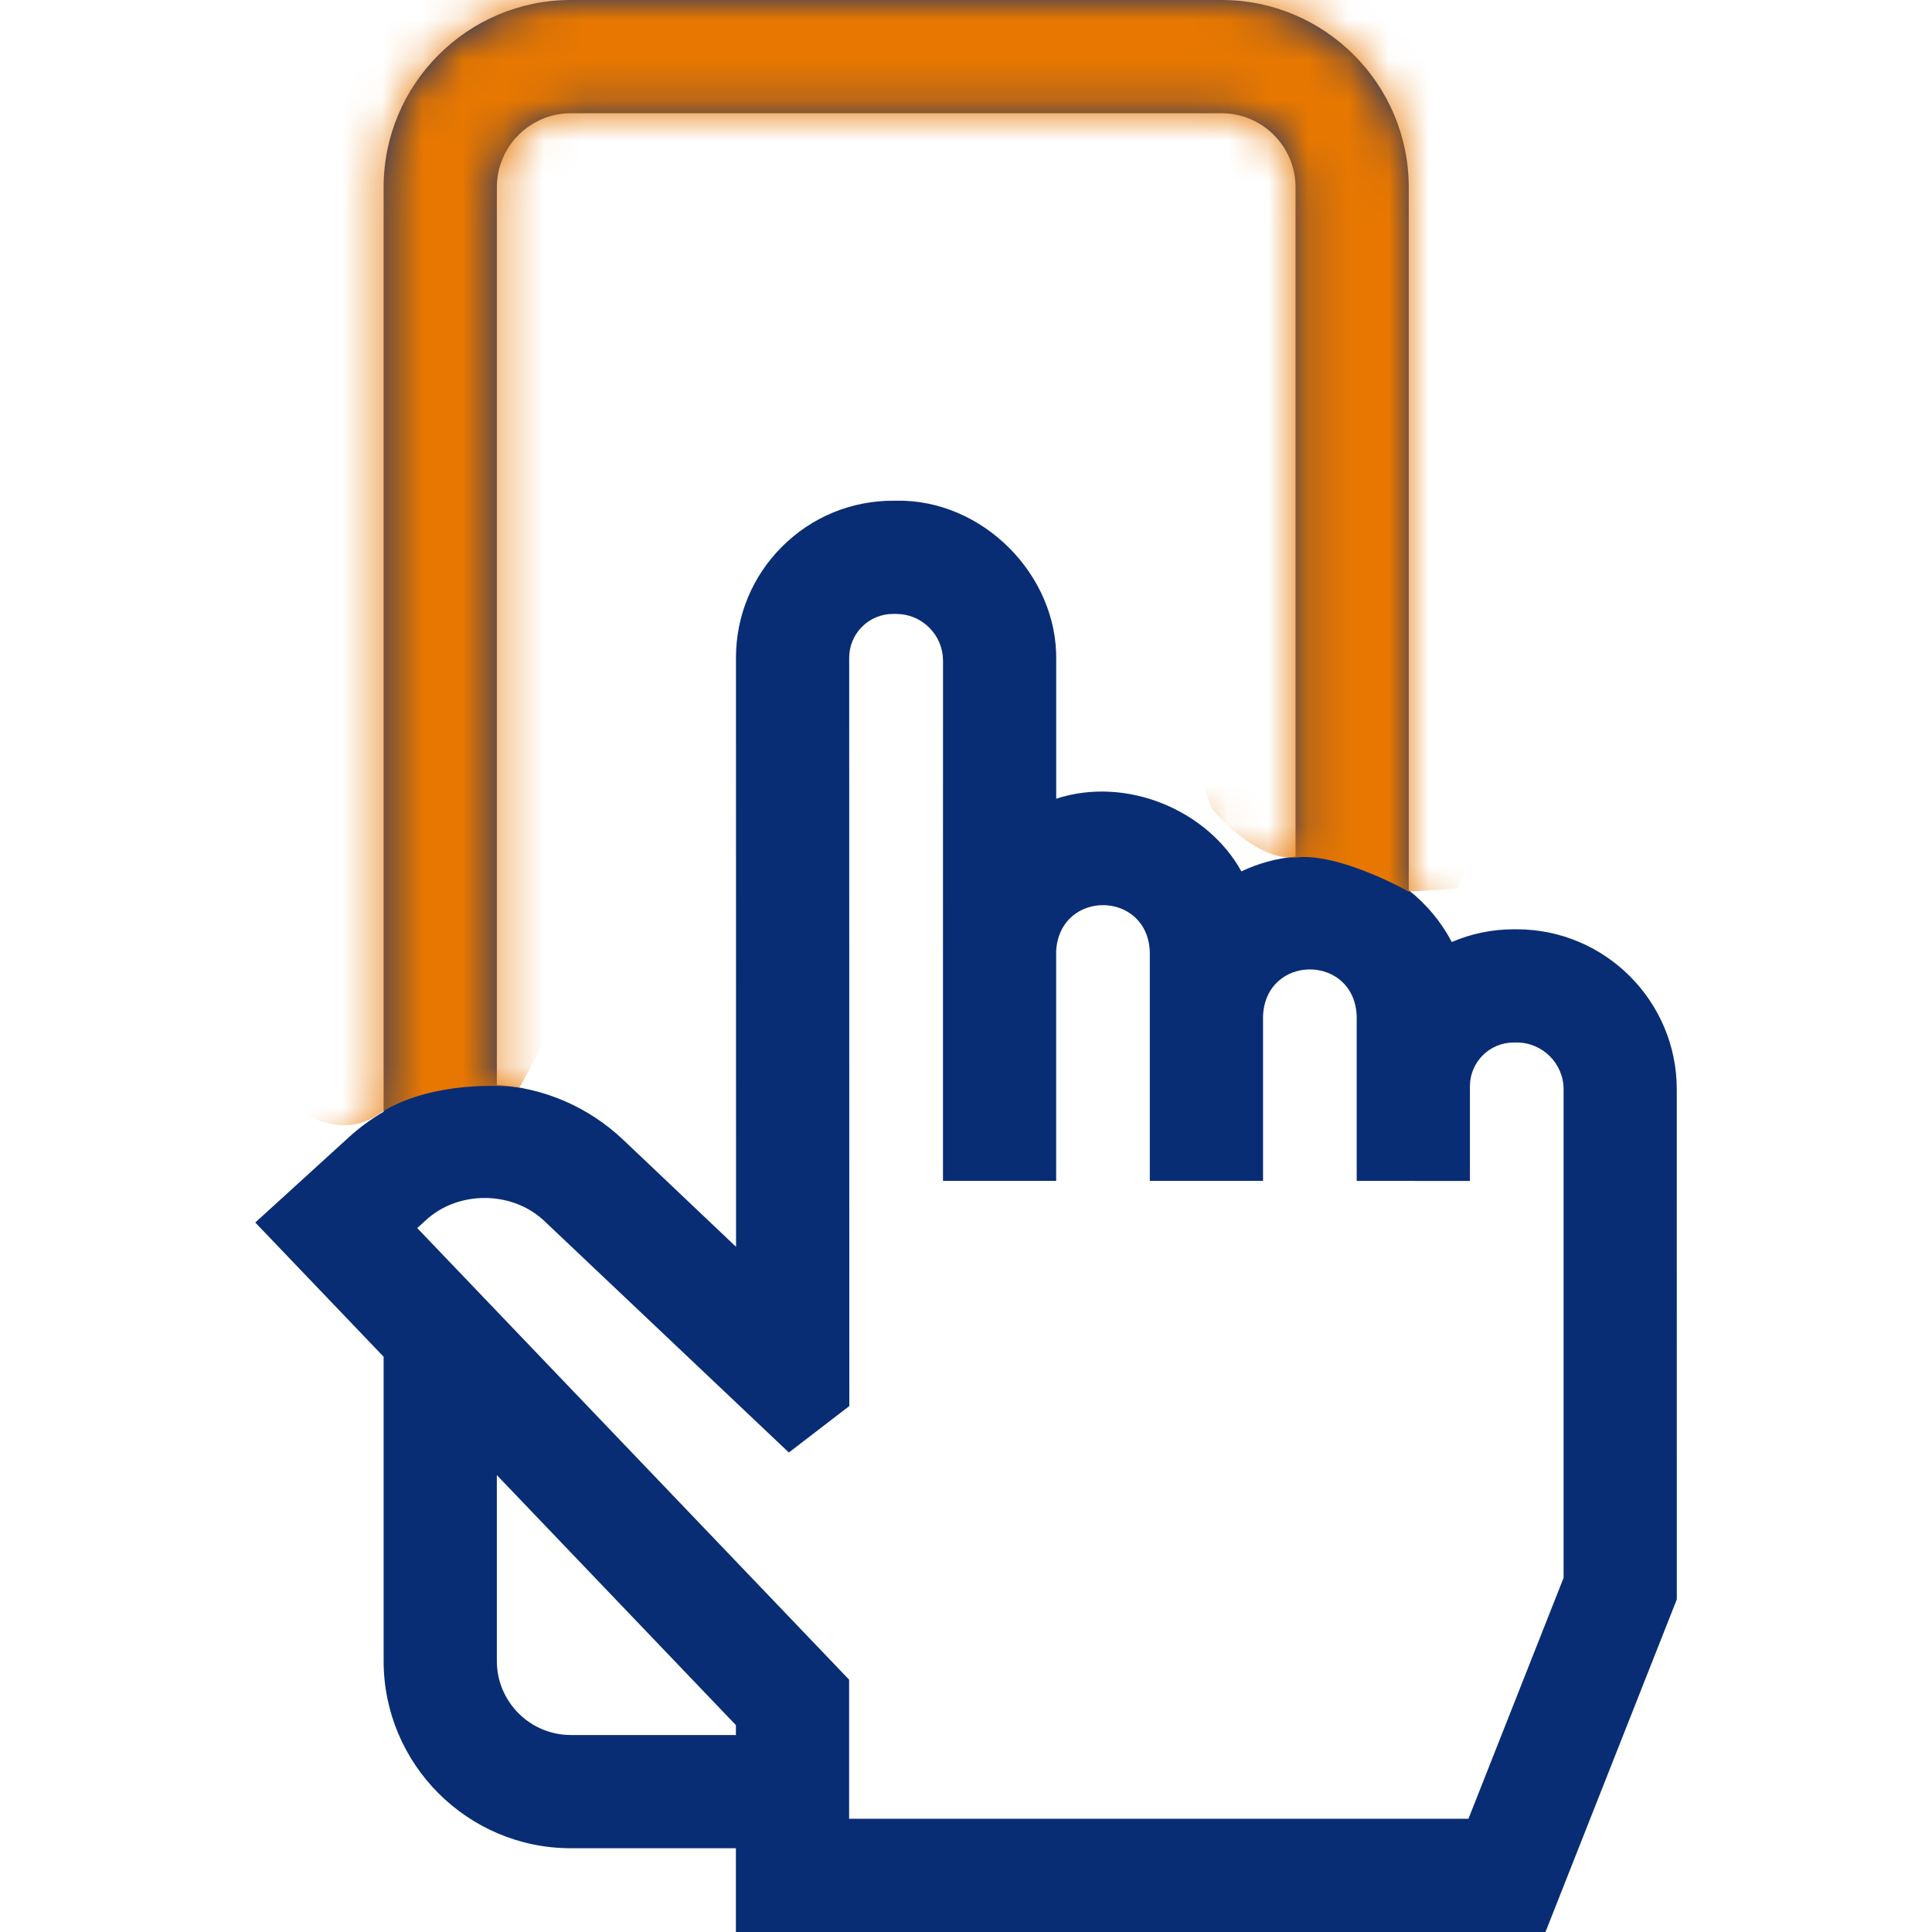 <svg width="48" height="48" viewBox="0 0 48 48" fill="none" xmlns="http://www.w3.org/2000/svg">
<path d="M41.659 27.064C41.659 24.872 39.876 23.088 37.683 23.088H37.606C37.061 23.088 36.541 23.201 36.069 23.404C35.807 22.904 35.441 22.465 35 22.118V4.652C35 2.087 32.913 0 30.348 0H14.183C11.618 0 9.531 2.087 9.531 4.652V27.621C9.225 27.799 8.936 28.01 8.67 28.252L6.342 30.373L9.531 33.708V41.267C9.531 43.832 11.618 45.919 14.183 45.919H18.283V48H38.397L41.66 39.736L41.659 27.064ZM14.183 2.813H30.348C31.362 2.813 32.187 3.638 32.187 4.652V21.282C31.71 21.325 31.256 21.452 30.842 21.649C29.996 20.119 27.973 19.275 26.241 19.844C26.241 18.591 26.241 17.402 26.241 16.418C26.286 14.28 24.402 12.396 22.264 12.44H22.187C21.145 12.44 20.165 12.846 19.428 13.583C18.691 14.32 18.285 15.3 18.285 16.342L18.287 30.977L15.486 28.32C14.625 27.504 13.519 27.026 12.344 26.956V4.652C12.344 3.638 13.169 2.813 14.183 2.813ZM14.183 43.106C13.169 43.106 12.344 42.281 12.344 41.267V36.649L18.283 42.86V43.106H14.183ZM19.599 36.087L21.101 34.933L21.098 16.342C21.098 16.051 21.211 15.778 21.417 15.572C21.622 15.366 21.896 15.253 22.187 15.253H22.264C22.575 15.253 22.868 15.374 23.088 15.594C23.308 15.814 23.429 16.106 23.429 16.417C23.428 18.371 23.428 21.135 23.428 23.606L23.428 29.339H26.24L26.24 23.624C26.332 22.097 28.505 22.115 28.567 23.646V29.339H31.38V25.243C31.444 23.699 33.644 23.7 33.707 25.243V29.339L36.52 29.34L36.52 26.987C36.52 26.388 37.007 25.901 37.606 25.901H37.683C38.325 25.901 38.847 26.423 38.847 27.064L38.847 39.201L36.483 45.187H21.096V41.731L10.366 30.511L10.564 30.331C11.378 29.563 12.752 29.576 13.551 30.361L19.599 36.087Z" fill="#092D74"/>
<mask id="mask0_6017_402" style="mask-type:alpha" maskUnits="userSpaceOnUse" x="6" y="0" width="36" height="48">
<path d="M41.659 27.064C41.659 24.872 39.876 23.088 37.683 23.088H37.606C37.061 23.088 36.541 23.201 36.069 23.404C35.807 22.904 35.441 22.465 35 22.118V4.652C35 2.087 32.913 0 30.348 0H14.183C11.618 0 9.531 2.087 9.531 4.652V27.621C9.225 27.799 8.936 28.01 8.67 28.252L6.342 30.373L9.531 33.708V41.267C9.531 43.832 11.618 45.919 14.183 45.919H18.283V48H38.397L41.66 39.736L41.659 27.064ZM14.183 2.813H30.348C31.362 2.813 32.187 3.638 32.187 4.652V21.282C31.71 21.325 31.256 21.452 30.842 21.649C29.996 20.119 27.973 19.275 26.241 19.844C26.241 18.591 26.241 17.402 26.241 16.418C26.286 14.28 24.402 12.396 22.264 12.44H22.187C21.145 12.44 20.165 12.846 19.428 13.583C18.691 14.32 18.285 15.3 18.285 16.342L18.287 30.977L15.486 28.32C14.625 27.504 13.519 27.026 12.344 26.956V4.652C12.344 3.638 13.169 2.813 14.183 2.813ZM14.183 43.106C13.169 43.106 12.344 42.281 12.344 41.267V36.649L18.283 42.86V43.106H14.183ZM19.599 36.087L21.101 34.933L21.098 16.342C21.098 16.051 21.211 15.778 21.417 15.572C21.622 15.366 21.896 15.253 22.187 15.253H22.264C22.575 15.253 22.868 15.374 23.088 15.594C23.308 15.814 23.429 16.106 23.429 16.417C23.428 18.371 23.428 21.135 23.428 23.606L23.428 29.339H26.24L26.24 23.624C26.332 22.097 28.505 22.115 28.567 23.646V29.339H31.38V25.243C31.444 23.699 33.644 23.7 33.707 25.243V29.339L36.52 29.34L36.52 26.987C36.52 26.388 37.007 25.901 37.606 25.901H37.683C38.325 25.901 38.847 26.423 38.847 27.064L38.847 39.201L36.483 45.187H21.096V41.731L10.366 30.511L10.564 30.331C11.378 29.563 12.752 29.576 13.551 30.361L19.599 36.087Z" fill="#092D74"/>
</mask>
<g mask="url(#mask0_6017_402)">
<path d="M36.214 22.076L37.27 19.663L41.073 8.607L41.598 -1.581L15.099 -3.768L6.484 0.518L5.041 10.887L6.219 26.591C6.798 27.285 8.24 28.477 9.373 27.703C10.506 26.928 12.2 26.926 12.905 27.021C13.532 25.886 14.791 23.583 14.806 23.454C14.823 23.293 16.599 16.086 16.616 15.835C16.634 15.584 17.1 11.927 17.261 11.855C17.39 11.797 21.283 11.186 23.214 10.887L27.57 13.146L30.107 20.08C30.459 20.527 31.377 21.397 32.223 21.302C33.068 21.206 34.421 21.828 34.992 22.15L36.214 22.076Z" fill="#E77700"/>
</g>
</svg>
